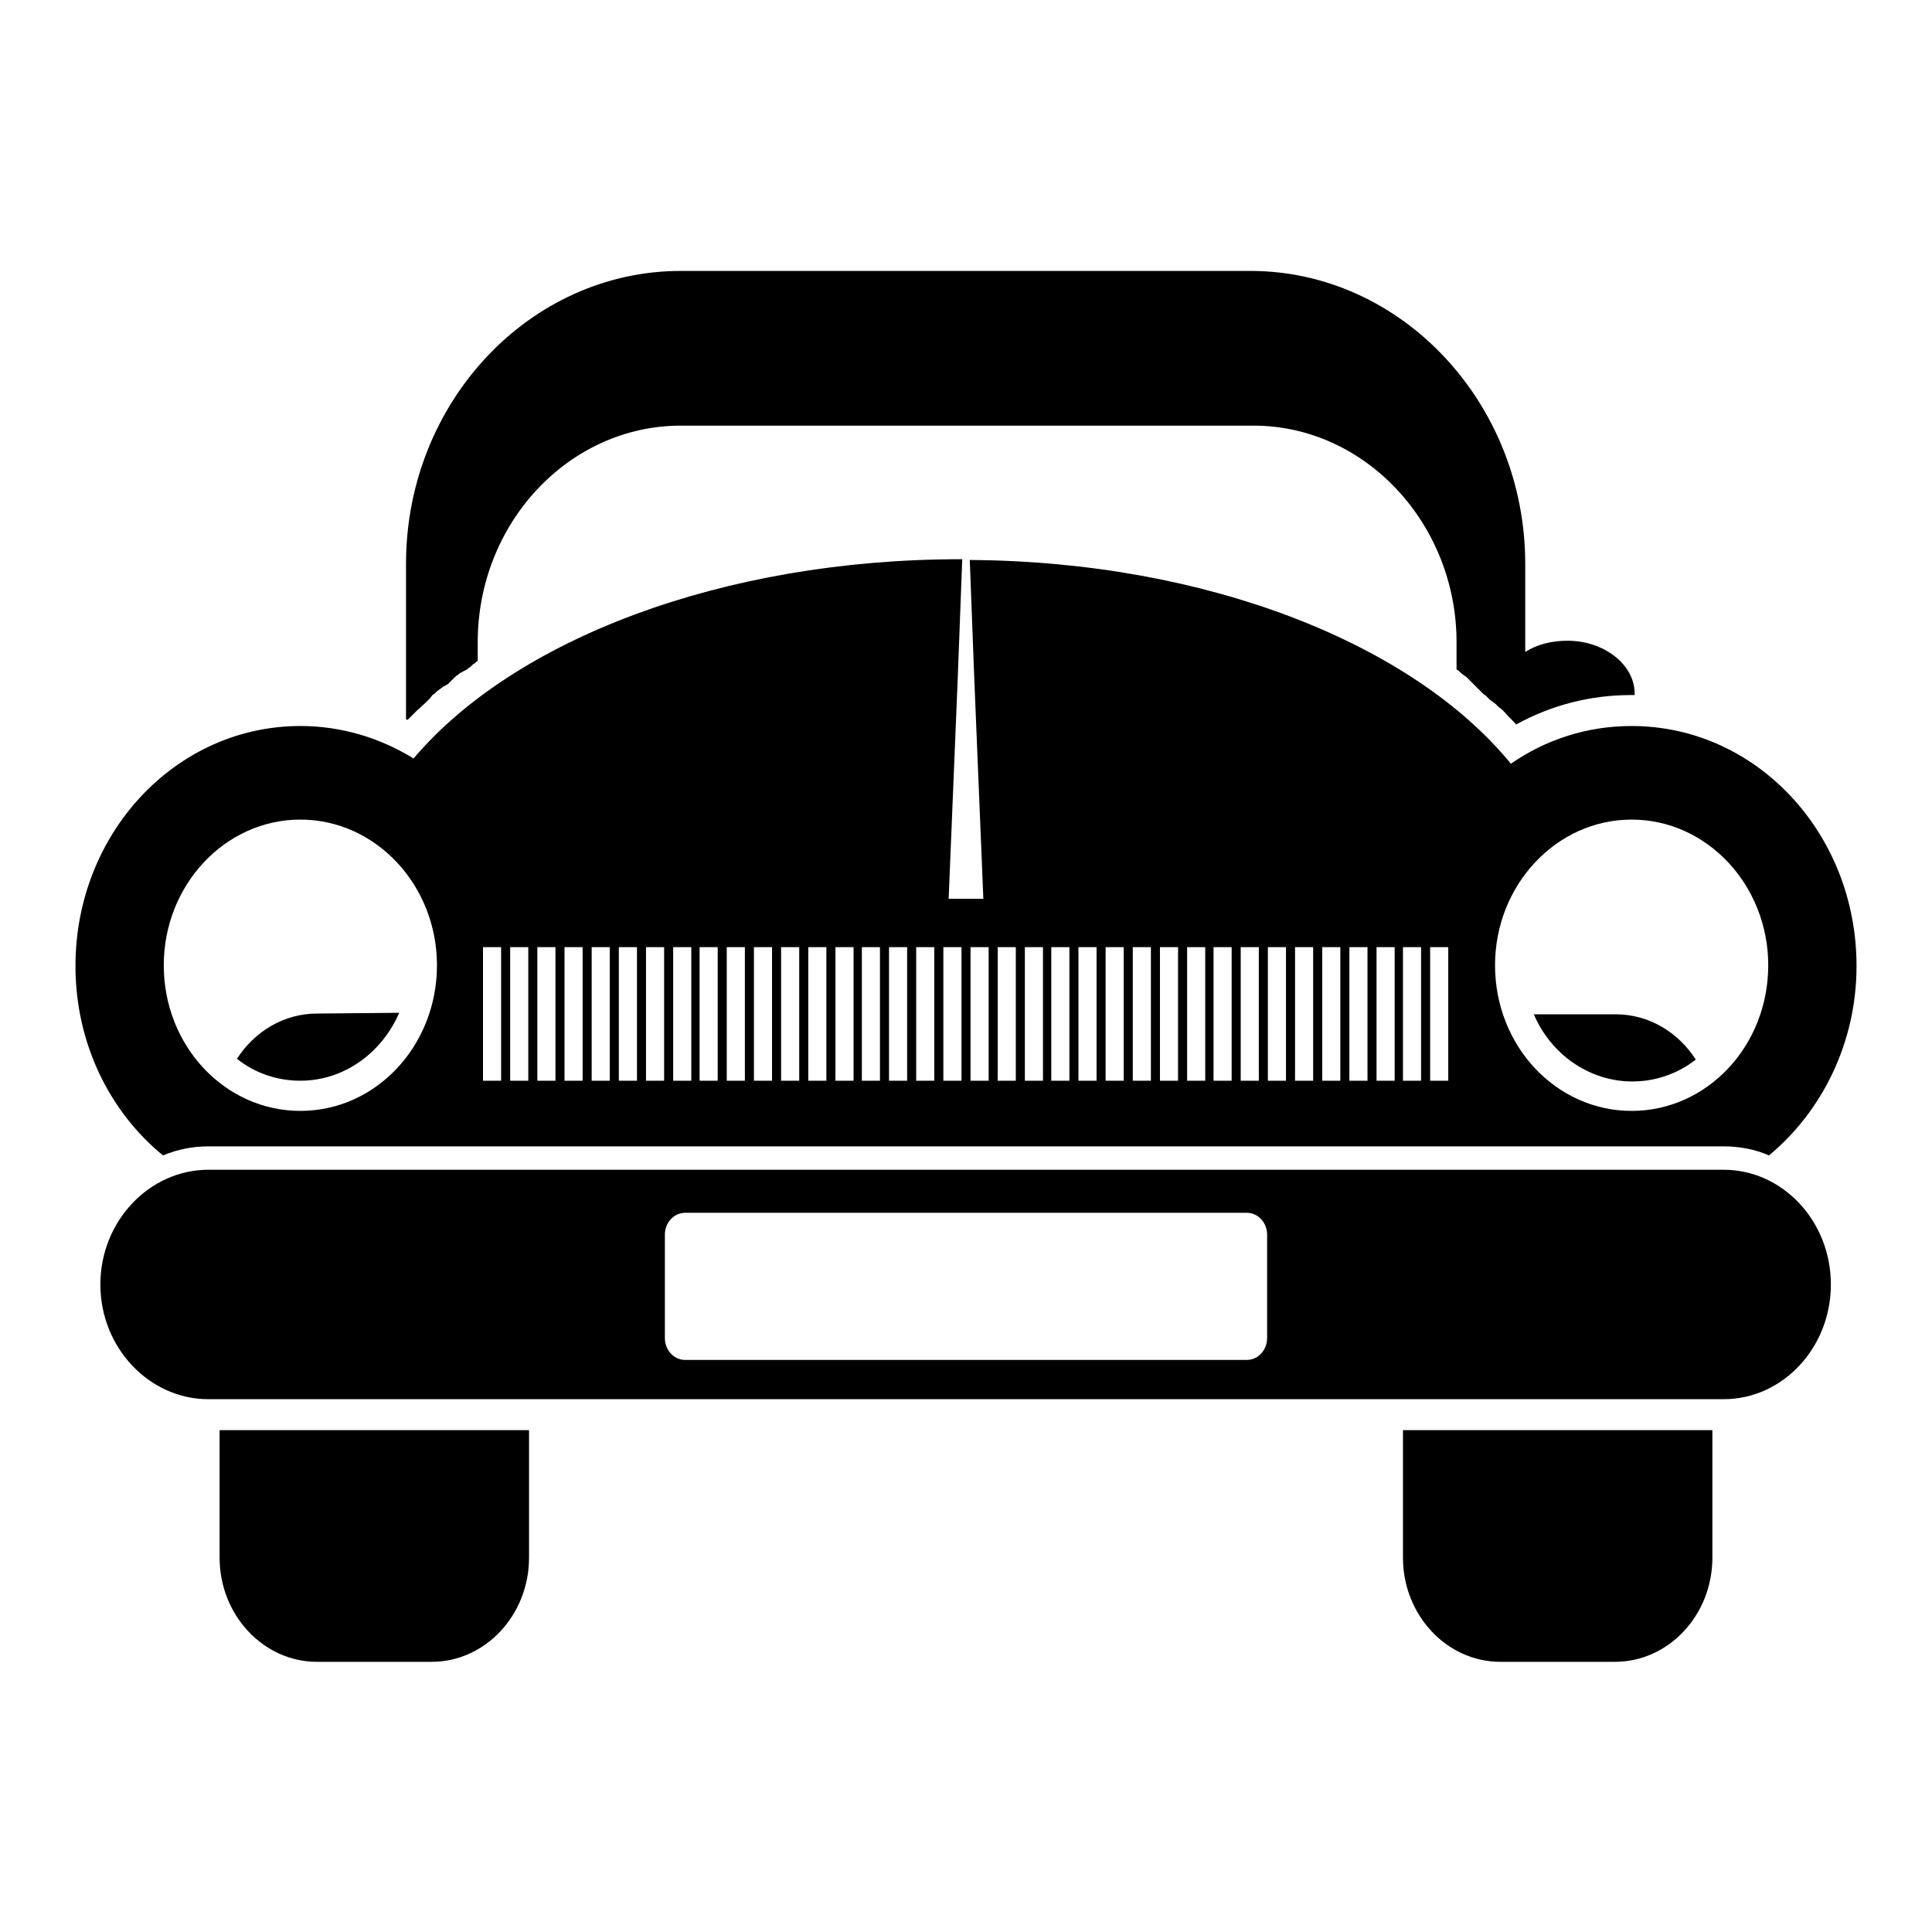 <?xml version="1.0" encoding="utf-8"?>
<!-- Svg Vector Icons : http://www.onlinewebfonts.com/icon -->
<!DOCTYPE svg PUBLIC "-//W3C//DTD SVG 1.1//EN" "http://www.w3.org/Graphics/SVG/1.1/DTD/svg11.dtd">
<svg version="1.1" xmlns="http://www.w3.org/2000/svg" xmlns:xlink="http://www.w3.org/1999/xlink" x="0px" y="0px" viewBox="0 0 256 256" enable-background="new 0 0 256 256" xml:space="preserve">
<g><g><path fill="#000000" d="M90.2,35.9h75.5c20,0,36.4,17.5,36.4,38.8v11.7c1.5-1,3.5-1.5,5.6-1.5c4.9,0,8.9,3.2,8.9,7v0.2c-0.2,0-0.3,0-0.5,0c-5.3,0-10.5,1.3-15.2,3.9c-0.5-0.6-1.1-1.1-1.6-1.7l0,0l-0.1-0.1l-0.1-0.1l-0.1-0.1l0,0l-0.4-0.3l0,0l0,0h0l-0.2-0.2l-0.1-0.1l-0.1-0.1l0,0l-0.4-0.3l0,0l-0.4-0.3l0,0l-0.2-0.2l-0.1-0.1l0,0l0,0h0l-0.2-0.2l-0.1-0.1l0,0l-0.1,0l-0.1-0.1l-0.1-0.1l-0.1-0.1l-0.1-0.1l-0.1-0.1l-0.1-0.1l-0.1-0.1l0,0l-0.1-0.1l-0.2-0.2l0,0l-0.1-0.1l0,0l-0.1-0.1l-0.2-0.2l-0.1-0.1l0,0l0,0l-0.1-0.1l-0.1-0.1l-0.1-0.1l-0.1-0.1l-0.1-0.1l-0.1-0.1l-0.2-0.2l-0.1-0.1l0,0c-0.3-0.2-0.6-0.4-0.9-0.7l-0.1-0.1l-0.3-0.2v-3.6c0-15.7-12.1-28.7-26.9-28.7H90.2c-14.8,0-26.9,12.9-26.9,28.7v2.5l-0.2,0.1L63,87.8l0,0l-0.1,0.1L62.7,88l-0.1,0.1h0l-0.1,0.1l-0.2,0.2l0,0l0,0l-0.2,0.1l-0.1,0.1l-0.1,0.1l0,0l0,0L61.3,89l-0.1,0.1l-0.1,0l-0.3,0.2l0,0l-0.1,0.1l-0.3,0.2l0,0l0,0l0,0L60,90l-0.1,0.1h0l-0.1,0.1l-0.1,0.1l-0.1,0.1l0,0l0,0l-0.3,0.3h0l-0.1,0l-0.1,0.1L58.7,91l0,0l-0.1,0.1l-0.3,0.2l0,0l-0.4,0.3l0,0l0,0l-0.1,0.1l-0.2,0.2l0,0l0,0l0,0l-0.3,0.2L57,92.5l-0.4,0.4l0,0l-0.1,0.1l-0.3,0.3l0,0l0,0c-0.3,0.2-0.5,0.5-0.8,0.7l0,0l-0.3,0.3l-0.1,0.1l0,0l-0.4,0.4l0,0l-0.1,0.1L54.4,95l-0.2,0.2l0,0l-0.1,0.1L54,95.4l-0.2-0.1V74.7C53.8,53.3,70.2,35.9,90.2,35.9L90.2,35.9z M90.8,160.7c-1.5,0-2.7,1.3-2.7,2.9v13.7c0,1.6,1.2,2.9,2.7,2.9h74.4c1.5,0,2.7-1.3,2.7-2.9v-13.7c0-1.6-1.2-2.9-2.7-2.9H90.8z M226.9,189.5v16.9c0,7.6-5.8,13.8-12.9,13.8h-15.2c-7.1,0-12.9-6.2-12.9-13.8v-16.9H226.9z M203.2,134.3c2.2,5.3,7.3,9,13.1,9c3.2,0,6.1-1.1,8.4-2.9c-2.3-3.6-6.2-6-10.6-6H203.2L203.2,134.3z M70.1,189.5v16.9c0,7.6-5.8,13.8-12.9,13.8H42c-7.1,0-12.9-6.2-12.9-13.8v-16.9H70.1z M42,134.3c-4.4,0-8.3,2.4-10.6,6c2.4,1.9,5.3,2.9,8.4,2.9c5.8,0,10.8-3.7,13.1-9L42,134.3L42,134.3z M189.5,125.5h2.4v17.7h-2.4V125.5L189.5,125.5z M185.9,125.5h2.4v17.7h-2.4V125.5L185.9,125.5z M182.4,125.5h2.4v17.7h-2.4V125.5L182.4,125.5z M178.8,125.5h2.4v17.7h-2.4V125.5L178.8,125.5z M175.2,125.5h2.4v17.7h-2.4V125.5L175.2,125.5z M171.6,125.5h2.4v17.7h-2.4V125.5L171.6,125.5z M168,125.5h2.4v17.7H168V125.5L168,125.5z M164.4,125.5h2.4v17.7h-2.4V125.5L164.4,125.5z M160.8,125.5h2.4v17.7h-2.4V125.5L160.8,125.5z M157.3,125.5h2.4v17.7h-2.4V125.5L157.3,125.5z M153.7,125.5h2.4v17.7h-2.4V125.5L153.7,125.5z M150.1,125.5h2.4v17.7h-2.4V125.5L150.1,125.5z M146.5,125.5h2.4v17.7h-2.4V125.5L146.5,125.5z M142.9,125.5h2.4v17.7h-2.4V125.5L142.9,125.5z M139.3,125.5h2.4v17.7h-2.4V125.5L139.3,125.5z M135.8,125.5h2.4v17.7h-2.4V125.5L135.8,125.5z M132.2,125.5h2.4v17.7h-2.4V125.5L132.2,125.5z M128.6,125.5h2.4v17.7h-2.4V125.5L128.6,125.5z M125,125.5h2.4v17.7H125V125.5L125,125.5z M121.4,125.5h2.4v17.7h-2.4V125.5L121.4,125.5z M117.8,125.5h2.4v17.7h-2.4V125.5L117.8,125.5z M114.2,125.5h2.4v17.7h-2.4V125.5L114.2,125.5z M110.7,125.5h2.4v17.7h-2.4V125.5L110.7,125.5z M107.1,125.5h2.4v17.7h-2.4V125.5L107.1,125.5z M103.5,125.5h2.4v17.7h-2.4V125.5L103.5,125.5z M99.9,125.5h2.4v17.7h-2.4V125.5L99.9,125.5z M96.3,125.5h2.4v17.7h-2.4V125.5L96.3,125.5z M92.7,125.5h2.4v17.7h-2.4V125.5L92.7,125.5z M89.2,125.5h2.4v17.7h-2.4V125.5L89.2,125.5z M85.6,125.5H88v17.7h-2.4V125.5L85.6,125.5z M82,125.5h2.4v17.7H82V125.5L82,125.5z M78.4,125.5h2.4v17.7h-2.4V125.5L78.4,125.5z M74.8,125.5h2.4v17.7h-2.4V125.5L74.8,125.5z M71.2,125.5h2.4v17.7h-2.4V125.5L71.2,125.5z M67.6,125.5H70v17.7h-2.4V125.5L67.6,125.5z M64,125.5h2.4v17.7H64V125.5L64,125.5z M27.6,155h200.8c7.8,0,14.2,6.8,14.2,15.2s-6.4,15.2-14.2,15.2H27.6c-7.8,0-14.3-6.8-14.3-15.2S19.8,155,27.6,155z M39.8,96.2C23.3,96.2,10,110.4,10,128c0,10.2,4.5,19.3,11.6,25.1c1.9-0.8,3.9-1.2,6-1.2h200.8c2.1,0,4.2,0.4,6,1.2c7-5.8,11.6-14.9,11.6-25.1c0-17.6-13.3-31.8-29.8-31.8c-5.9,0-11.4,1.8-16,5c-12.9-15.8-40.1-26.8-71.7-27l0.6,15.8l1.2,29.1H128h-2.3l1.2-29.1l0.6-15.9h-0.2c-31.7,0-59.2,10.7-72.5,26.4C50.4,97.8,45.3,96.2,39.8,96.2L39.8,96.2z M216.2,108.6c10,0,18.1,8.7,18.1,19.3c0,10.7-8.1,19.3-18.1,19.3s-18.1-8.6-18.1-19.3C198.1,117.3,206.2,108.6,216.2,108.6z M39.8,108.6c10,0,18.1,8.7,18.1,19.3c0,10.7-8.1,19.3-18.1,19.3c-10,0-18.1-8.6-18.1-19.3C21.7,117.3,29.8,108.6,39.8,108.6z"/></g></g>
</svg>